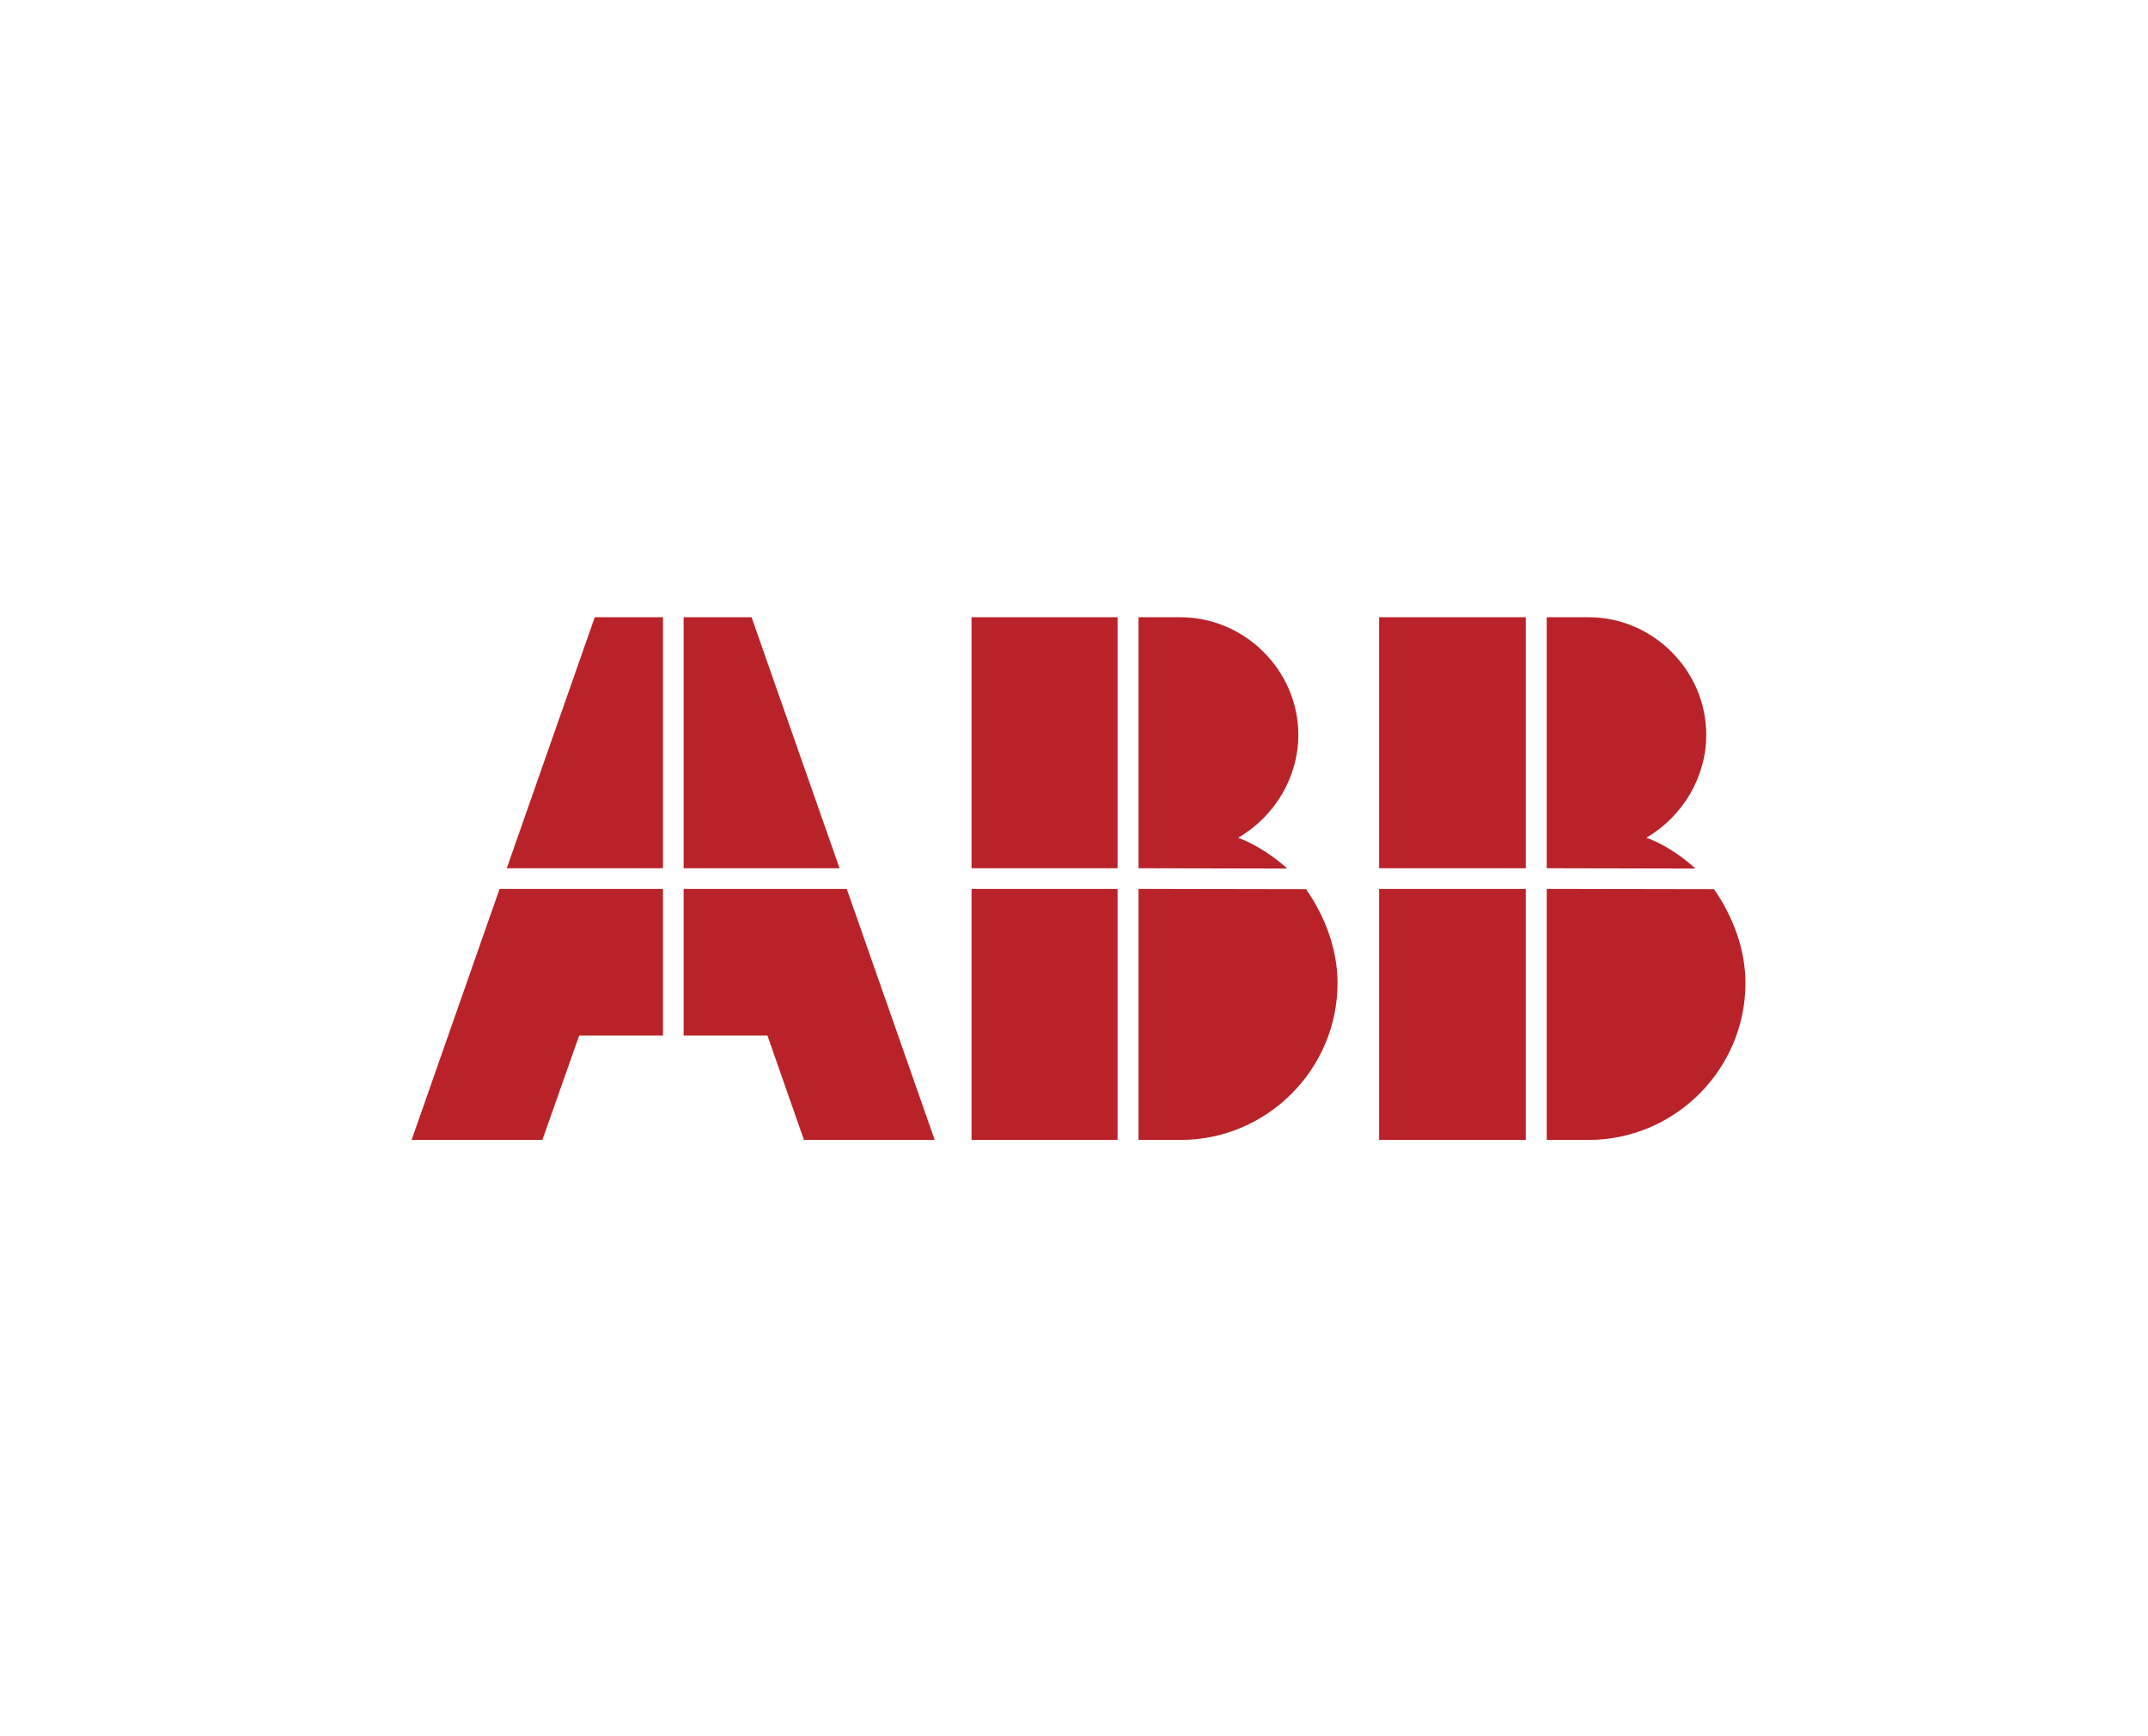 <svg fill="none" viewBox="0 0 167 135" height="135" width="167" xmlns="http://www.w3.org/2000/svg"><path fill="#BA2229" d="M118.624 88.648V69.127H107.223V88.648H118.624ZM118.624 67.521H107.223V48H118.624V67.521ZM133.26 69.15C134.749 71.291 135.703 73.85 135.703 76.456C135.703 83.157 130.211 88.648 123.51 88.648H120.253V69.127L133.26 69.15ZM120.253 67.521L131.817 67.545C130.77 66.591 129.374 65.637 128.001 65.148C130.816 63.496 132.655 60.448 132.655 57.144C132.655 52.142 128.513 48 123.51 48H120.253V67.521ZM86.888 88.648H75.533V69.127H86.888V88.648ZM86.888 67.521H75.533V48H86.888V67.521ZM88.516 88.648V69.127L101.546 69.15C103.035 71.291 103.989 73.85 103.989 76.456C103.989 83.157 98.498 88.648 91.797 88.648H88.516ZM88.516 67.521V48H91.774C96.776 48 100.941 52.142 100.941 57.144C100.941 60.448 99.103 63.496 96.264 65.148C97.637 65.66 99.033 66.591 100.08 67.545L88.516 67.521ZM51.521 67.521H39.399L46.24 48H51.545V67.521H51.521ZM65.272 67.521L58.432 48H53.15V67.521H65.272ZM72.671 88.648H62.504L59.665 80.528H53.15V69.127H65.831L72.671 88.648ZM32 88.648H42.168L45.03 80.528H51.545V69.127H38.841L32 88.648Z" clip-rule="evenodd" fill-rule="evenodd"></path></svg> 